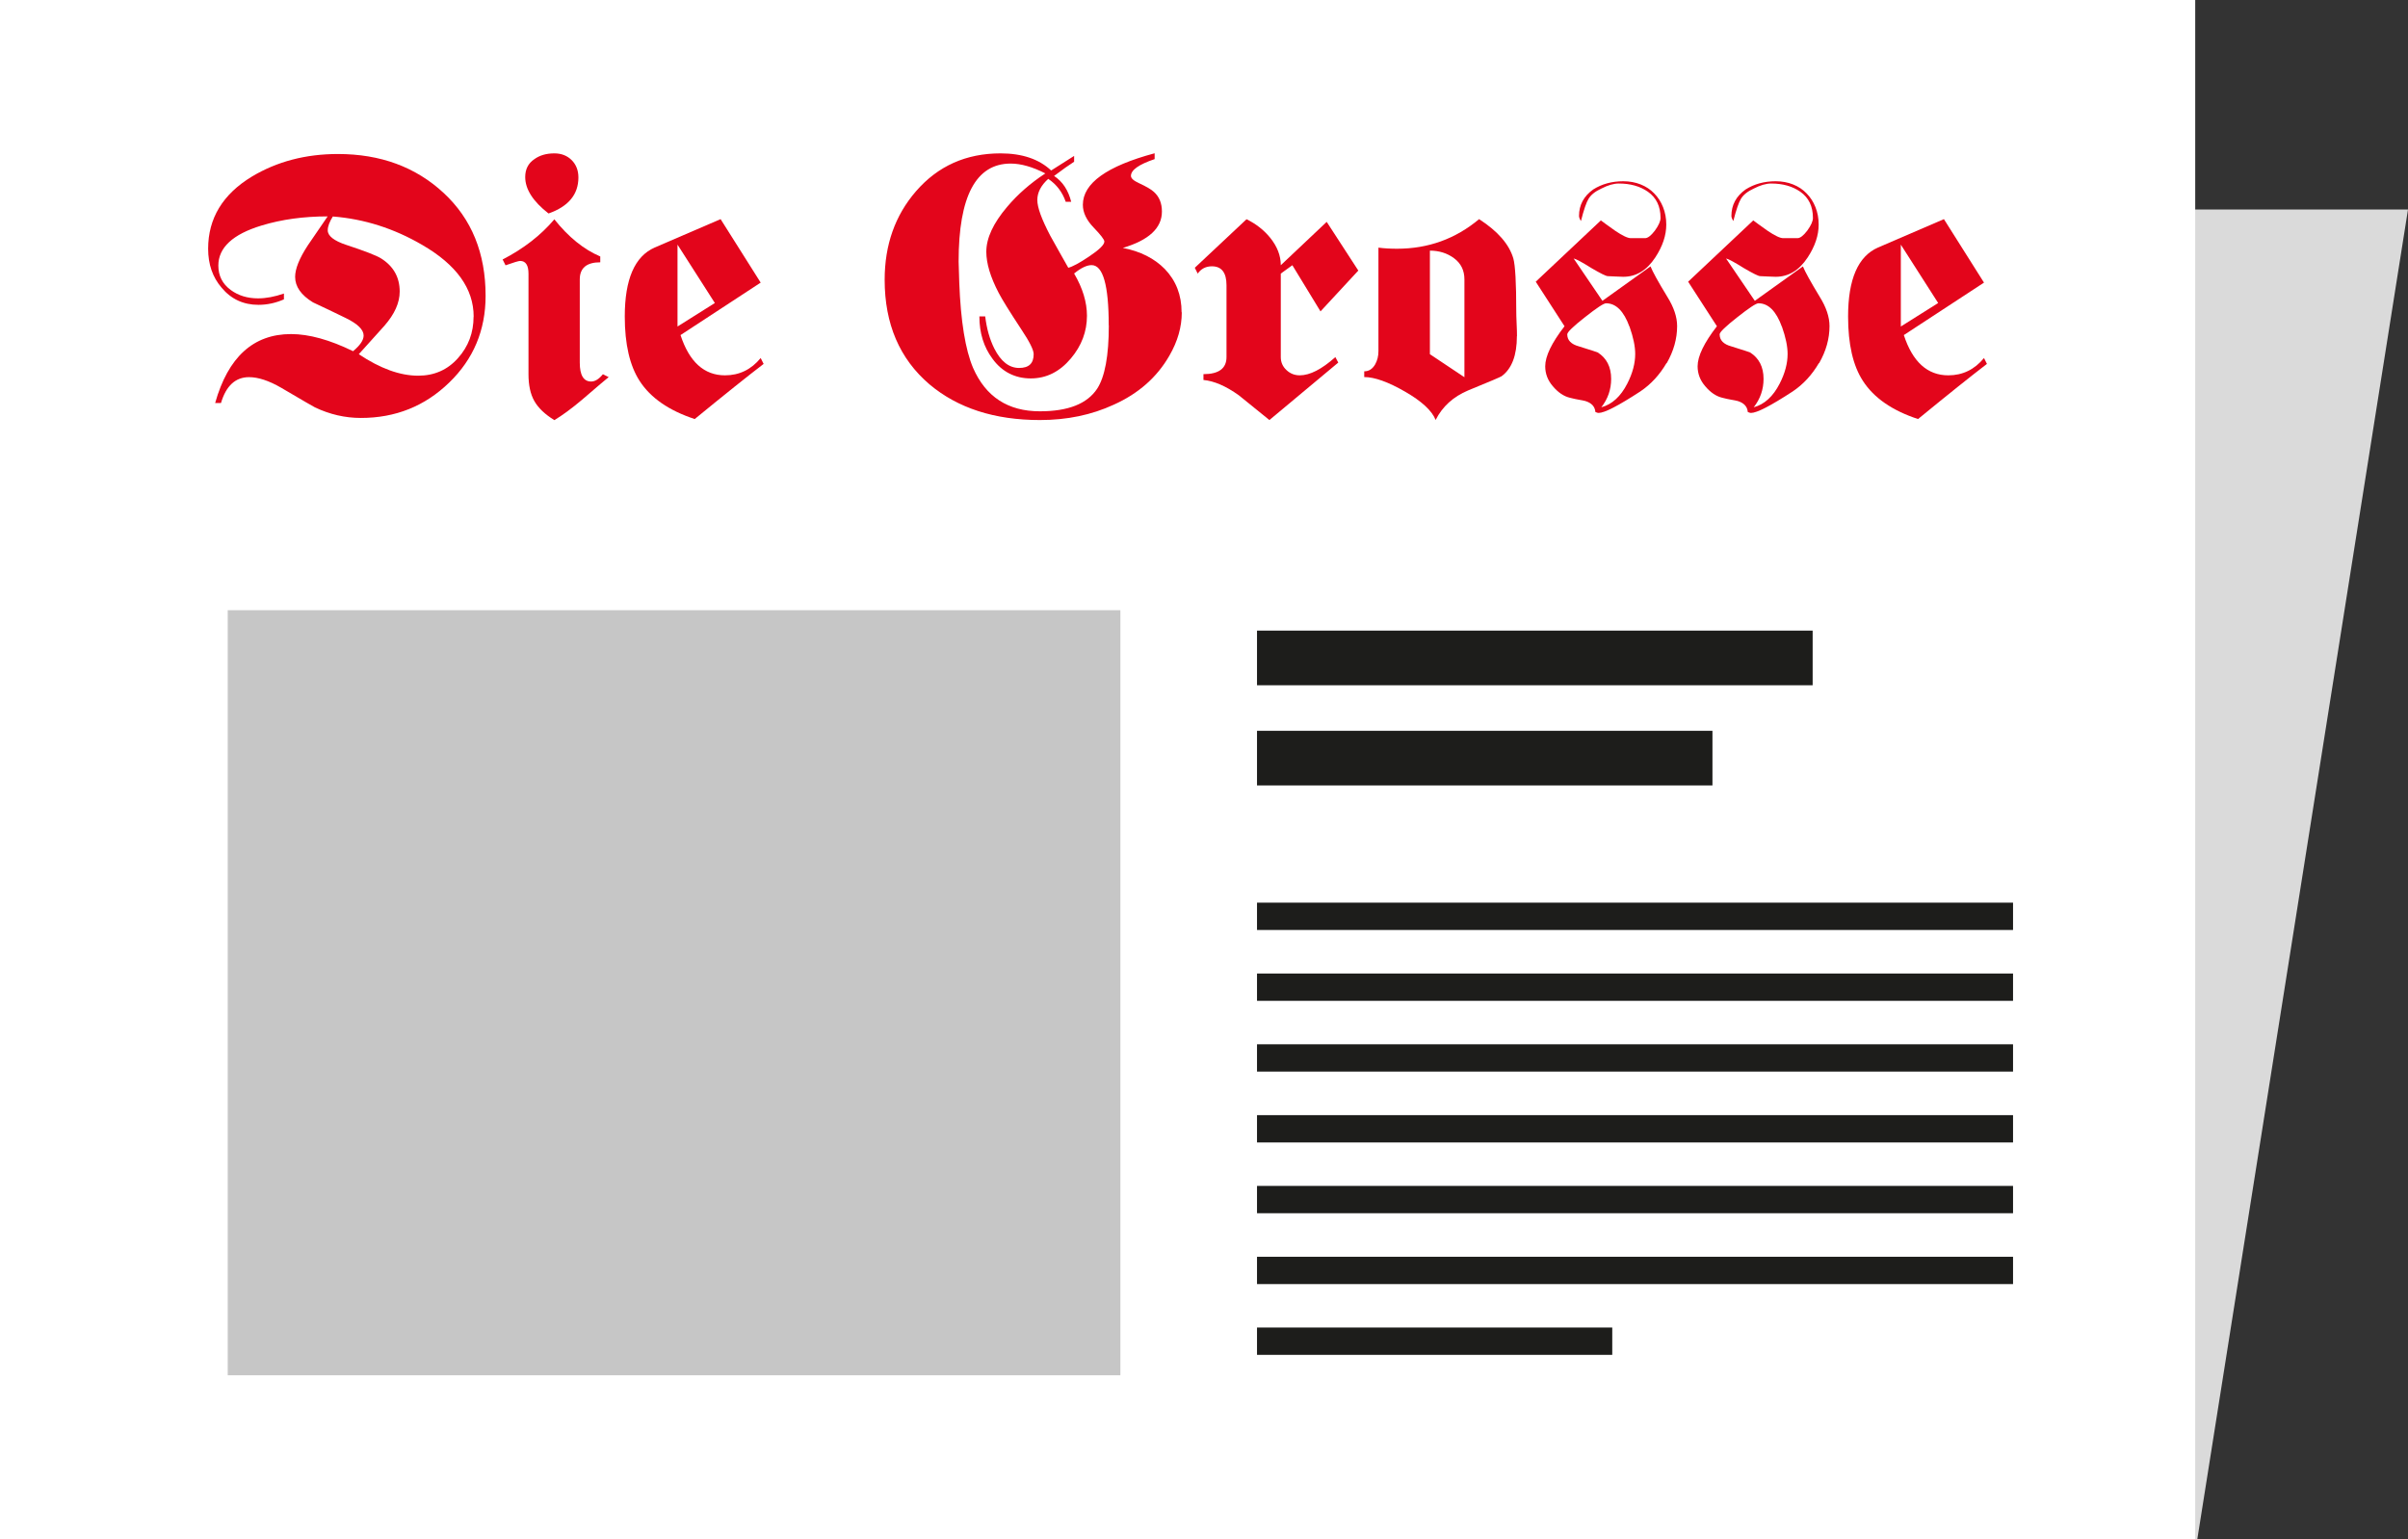 <?xml version="1.0" encoding="UTF-8"?><svg id="Ebene_2" xmlns="http://www.w3.org/2000/svg" xmlns:xlink="http://www.w3.org/1999/xlink" viewBox="0 0 264.36 169"><rect x="0" y="0" width="264.36" height="169" fill="#333333" stroke="none"/><defs><style>.cls-1{clip-path:url(#clippath);}.cls-2,.cls-3,.cls-4{fill:none;}.cls-2,.cls-5,.cls-6,.cls-7,.cls-8{stroke-width:0px;}.cls-3{stroke-width:3px;}.cls-3,.cls-4{stroke:#1d1d1b;}.cls-4{stroke-width:6px;}.cls-5{fill:#c6c6c6;}.cls-6{fill:#e3051b;}.cls-7{fill:#dadada;}.cls-8{fill:#fff;}</style><clipPath id="clippath"><rect class="cls-2" width="264.36" height="169"/></clipPath></defs><g id="Ebene_1-2"><polygon class="cls-7" points=".23 169 23.36 23 264.36 23 264.36 23 241.23 169 .23 169"/><rect class="cls-8" width="241" height="169"/><g class="cls-1"><path class="cls-6" d="m63.5,19.48c0,1.87-1.09,3.19-3.28,3.96-1.71-1.33-2.56-2.67-2.56-4,0-.85.33-1.51,1-1.96.59-.43,1.32-.64,2.2-.64.77,0,1.41.25,1.9.74.49.49.74,1.13.74,1.9m3.32,21.93c-.21.16-1.19.99-2.92,2.48-1.17.99-2.19,1.73-3.04,2.24-1.04-.64-1.77-1.34-2.2-2.1-.43-.76-.64-1.74-.64-2.94v-11.04c0-.93-.31-1.4-.92-1.4-.16,0-.69.16-1.6.48l-.32-.64c2.29-1.18,4.19-2.65,5.68-4.41,1.55,1.95,3.23,3.31,5.04,4.08v.64c-1.5,0-2.25.63-2.25,1.88v9.13c0,1.39.42,2.08,1.25,2.08.43,0,.86-.27,1.29-.8l.64.32Z"/><path class="cls-6" d="m78.48,33.27l-4.1-6.41v8.99l4.1-2.58Zm5.35,6.69c-1.71,1.31-4.23,3.32-7.56,6.05-2.83-.93-4.84-2.32-6.04-4.17-1.09-1.68-1.64-4.04-1.64-7.09,0-4.08,1.09-6.61,3.28-7.57l7.24-3.12,4.4,6.97-8.8,5.76c.96,2.94,2.59,4.42,4.88,4.42,1.57,0,2.88-.63,3.92-1.9l.32.64Z"/><path class="cls-6" d="m121.72,35.71c0-4.4-.63-6.6-1.88-6.6-.53,0-1.17.31-1.92.92.94,1.6,1.41,3.15,1.41,4.64,0,1.73-.59,3.29-1.76,4.68-1.23,1.47-2.7,2.2-4.41,2.2s-3.16-.72-4.2-2.16c-.96-1.28-1.44-2.83-1.44-4.65h.64c.16,1.34.49,2.51,1,3.53.72,1.42,1.63,2.13,2.72,2.13s1.6-.51,1.6-1.52c0-.45-.45-1.36-1.36-2.72-1.28-1.95-2.11-3.28-2.48-4-.91-1.74-1.36-3.24-1.36-4.52,0-1.49.76-3.13,2.28-4.92,1.17-1.39,2.57-2.61,4.2-3.68-1.41-.72-2.68-1.08-3.8-1.08-3.82,0-5.72,3.59-5.72,10.76,0,.16.02.92.07,2.28.16,4.27.67,7.4,1.52,9.4,1.39,3.17,3.83,4.76,7.33,4.76,3.1,0,5.19-.82,6.29-2.48.85-1.31,1.28-3.62,1.28-6.96m8.01-1.42c0,1.6-.45,3.18-1.36,4.75-1.36,2.37-3.4,4.17-6.12,5.39-2.43,1.12-5.12,1.68-8.09,1.68-4.99,0-9.03-1.31-12.13-3.92-3.28-2.8-4.92-6.63-4.92-11.48,0-3.84,1.15-7.08,3.44-9.72,2.4-2.77,5.5-4.16,9.28-4.16,2.37,0,4.23.63,5.56,1.88.56-.35,1.4-.88,2.52-1.6v.64c-.51.32-1.24.84-2.2,1.56.93.61,1.56,1.56,1.88,2.84h-.6c-.37-1.07-1.01-1.91-1.92-2.52-.8.72-1.2,1.5-1.2,2.32s.47,2.09,1.4,3.88c.67,1.2,1.33,2.39,2,3.56.45-.11,1.23-.52,2.32-1.26,1.09-.73,1.64-1.27,1.64-1.62,0-.21-.39-.72-1.18-1.54-.78-.81-1.18-1.64-1.18-2.49,0-2.37,2.63-4.25,7.88-5.66v.64c-1.74.59-2.6,1.2-2.6,1.84,0,.27.29.53.88.8.8.37,1.35.69,1.64.96.59.53.88,1.25.88,2.16,0,1.81-1.43,3.14-4.29,3.99,1.92.37,3.46,1.15,4.61,2.32,1.23,1.28,1.84,2.86,1.84,4.75"/><path class="cls-6" d="m149.11,29.72l-4.14,4.47-3.09-5.07-1.27.92v9.17c0,.56.21,1.04.62,1.42.41.39.9.58,1.46.58,1.12,0,2.42-.67,3.91-2l.32.6-7.56,6.31c-1.12-.91-2.24-1.81-3.36-2.72-1.41-1.01-2.71-1.57-3.88-1.68v-.64c1.69,0,2.53-.63,2.53-1.88v-7.88c0-1.39-.54-2.08-1.6-2.08-.67,0-1.19.27-1.56.8l-.32-.64,5.68-5.33c1.04.51,1.91,1.19,2.6,2.04.77.96,1.16,1.96,1.16,3.01l5.04-4.76,3.48,5.36Z"/><path class="cls-6" d="m160.77,41.41v-10.73c0-.99-.38-1.76-1.13-2.32-.75-.56-1.64-.84-2.66-.84v11.37l3.78,2.52Zm5.76-4.5c0,2.11-.56,3.58-1.68,4.4-.11.08-1.33.6-3.68,1.56-1.63.69-2.82,1.77-3.56,3.24-.4-1.01-1.52-2.05-3.36-3.11-1.84-1.06-3.34-1.6-4.48-1.6v-.63c.51,0,.9-.25,1.2-.76.24-.43.36-.91.36-1.44v-11.38c.61.08,1.29.12,2.04.12,3.42,0,6.42-1.08,9.01-3.25,2.06,1.33,3.31,2.77,3.76,4.32.21.75.32,2.67.32,5.76,0,.32.01.78.04,1.38.03.6.04,1.06.04,1.38"/><path class="cls-6" d="m178.89,35.87c-.62-1.71-1.48-2.57-2.57-2.57-.26,0-1.03.51-2.32,1.53-1.3,1.02-1.94,1.64-1.94,1.88,0,.65.43,1.09,1.28,1.32,1.34.42,2.02.64,2.05.66.99.62,1.49,1.6,1.49,2.91,0,1.16-.36,2.2-1.08,3.12,1.18-.32,2.13-1.19,2.85-2.6.58-1.13.87-2.22.87-3.26,0-.83-.21-1.83-.62-2.99m4.06,3.99c-.76,1.3-1.72,2.34-2.88,3.12-2.41,1.57-3.93,2.36-4.58,2.36-.07,0-.14-.02-.21-.05-.07-.03-.12-.05-.14-.05-.05-.6-.42-1-1.11-1.21-.18-.05-.42-.09-.69-.14-.28-.05-.6-.11-.97-.21-.7-.16-1.33-.59-1.91-1.28-.56-.65-.83-1.38-.83-2.18,0-1.11.71-2.58,2.12-4.4l-3.16-4.89,7.15-6.73c.07.05.24.17.5.37.27.2.63.46,1.09.78.79.53,1.35.8,1.7.8h1.56c.3,0,.66-.28,1.08-.83.42-.58.62-1.04.62-1.39,0-1.27-.46-2.23-1.39-2.88-.86-.6-1.92-.9-3.19-.9-.56,0-1.19.18-1.91.55-.7.32-1.17.71-1.42,1.14-.23.37-.51,1.18-.83,2.43-.14-.23-.21-.42-.21-.56,0-1.2.52-2.17,1.56-2.91.95-.6,2.05-.9,3.3-.9.69,0,1.33.12,1.91.35.58.23,1.08.56,1.49.99.42.43.74.93.97,1.51.23.58.35,1.21.35,1.91,0,1.18-.4,2.38-1.21,3.61-.93,1.41-2.09,2.12-3.51,2.12-.16,0-.43-.01-.82-.03-.38-.02-.68-.04-.88-.04-.19,0-.78-.29-1.77-.87-1.04-.65-1.7-1.01-1.98-1.07l3.16,4.65,5.28-3.78c.23.58.84,1.69,1.84,3.33.72,1.15,1.08,2.23,1.08,3.22,0,1.39-.38,2.75-1.15,4.09"/><path class="cls-6" d="m195.62,35.87c-.62-1.71-1.48-2.57-2.57-2.57-.26,0-1.03.51-2.32,1.53-1.3,1.02-1.94,1.64-1.94,1.88,0,.65.43,1.09,1.28,1.32,1.34.42,2.02.64,2.05.66.99.62,1.49,1.6,1.49,2.91,0,1.16-.36,2.2-1.08,3.12,1.18-.32,2.13-1.19,2.85-2.6.58-1.13.87-2.22.87-3.26,0-.83-.21-1.83-.62-2.99m4.06,3.99c-.76,1.3-1.72,2.34-2.88,3.12-2.41,1.57-3.93,2.36-4.58,2.36-.07,0-.14-.02-.21-.05-.07-.03-.11-.05-.14-.05-.05-.6-.42-1-1.11-1.21-.18-.05-.42-.09-.69-.14-.28-.05-.6-.11-.97-.21-.7-.16-1.33-.59-1.91-1.28-.56-.65-.83-1.38-.83-2.18,0-1.11.71-2.58,2.12-4.4l-3.16-4.89,7.15-6.73c.07.05.24.17.5.37.27.2.63.46,1.09.78.79.53,1.35.8,1.7.8h1.56c.3,0,.66-.28,1.08-.83.42-.58.62-1.04.62-1.39,0-1.27-.46-2.23-1.39-2.88-.86-.6-1.92-.9-3.19-.9-.56,0-1.19.18-1.91.55-.7.32-1.17.71-1.42,1.14-.23.37-.51,1.18-.83,2.43-.14-.23-.21-.42-.21-.56,0-1.2.52-2.17,1.56-2.91.95-.6,2.05-.9,3.3-.9.69,0,1.33.12,1.91.35.58.23,1.08.56,1.49.99.42.43.74.93.97,1.51.23.58.35,1.21.35,1.91,0,1.18-.4,2.38-1.21,3.61-.93,1.41-2.09,2.12-3.51,2.12-.16,0-.43-.01-.82-.03-.38-.02-.68-.04-.88-.04-.19,0-.78-.29-1.77-.87-1.04-.65-1.7-1.01-1.98-1.07l3.16,4.65,5.28-3.78c.23.58.85,1.69,1.84,3.33.72,1.15,1.08,2.23,1.08,3.22,0,1.39-.38,2.75-1.15,4.09"/><path class="cls-6" d="m212.78,33.27l-4.1-6.41v8.99l4.1-2.58Zm5.35,6.69c-1.71,1.31-4.23,3.32-7.56,6.05-2.83-.93-4.84-2.32-6.04-4.17-1.1-1.68-1.64-4.04-1.64-7.09,0-4.08,1.09-6.61,3.28-7.57l7.24-3.12,4.4,6.97-8.8,5.76c.96,2.94,2.59,4.42,4.88,4.42,1.57,0,2.88-.63,3.92-1.9l.32.64Z"/><path class="cls-6" d="m52,34.76c0-3.06-1.88-5.69-5.65-7.87-3.1-1.81-6.37-2.85-9.81-3.12-.37.59-.56,1.09-.56,1.52,0,.61.68,1.15,2.04,1.6,2.03.67,3.3,1.16,3.81,1.48,1.36.85,2.05,2.07,2.05,3.64,0,1.23-.56,2.48-1.68,3.76-.94,1.04-1.87,2.08-2.81,3.12,2.35,1.57,4.52,2.36,6.52,2.36,1.76,0,3.22-.64,4.36-1.92,1.15-1.28,1.72-2.8,1.72-4.56m1.32-2.28c0,3.76-1.33,6.94-4,9.52-2.67,2.59-5.9,3.88-9.69,3.88-1.74,0-3.42-.39-5.04-1.16-.03,0-1.27-.72-3.72-2.16-1.33-.77-2.51-1.16-3.52-1.16-1.49,0-2.52.95-3.08,2.84h-.64c1.42-5.04,4.19-7.57,8.33-7.57,1.98,0,4.25.63,6.81,1.88.77-.64,1.16-1.21,1.16-1.72,0-.64-.65-1.28-1.96-1.92-1.2-.59-2.4-1.16-3.6-1.72-1.31-.8-1.96-1.73-1.96-2.8,0-.88.46-2.03,1.38-3.44.73-1.07,1.46-2.13,2.19-3.2-2.63,0-5.05.33-7.25,1-3.17.96-4.75,2.43-4.75,4.4,0,1.12.45,2.01,1.36,2.68.83.61,1.83.92,3,.92.88,0,1.83-.18,2.84-.53v.64c-.91.4-1.84.6-2.8.6-1.65,0-3-.63-4.04-1.88-.99-1.15-1.48-2.57-1.48-4.28,0-3.33,1.6-5.98,4.8-7.92,2.75-1.65,5.9-2.48,9.45-2.48,4.67,0,8.54,1.43,11.61,4.28,3.07,2.85,4.6,6.61,4.6,11.28"/></g><rect class="cls-5" x="25" y="67" width="98" height="84"/><line class="cls-3" x1="138" y1="100.61" x2="221" y2="100.61"/><line class="cls-4" x1="138" y1="72.24" x2="199" y2="72.24"/><line class="cls-3" x1="138" y1="108.39" x2="221" y2="108.39"/><line class="cls-4" x1="138" y1="83.24" x2="188" y2="83.24"/><line class="cls-3" x1="138" y1="116.16" x2="221" y2="116.16"/><line class="cls-3" x1="138" y1="123.94" x2="221" y2="123.94"/><line class="cls-3" x1="138" y1="131.71" x2="221" y2="131.71"/><line class="cls-3" x1="138" y1="139.49" x2="221" y2="139.49"/><line class="cls-3" x1="138" y1="147.26" x2="177" y2="147.26"/></g></svg>